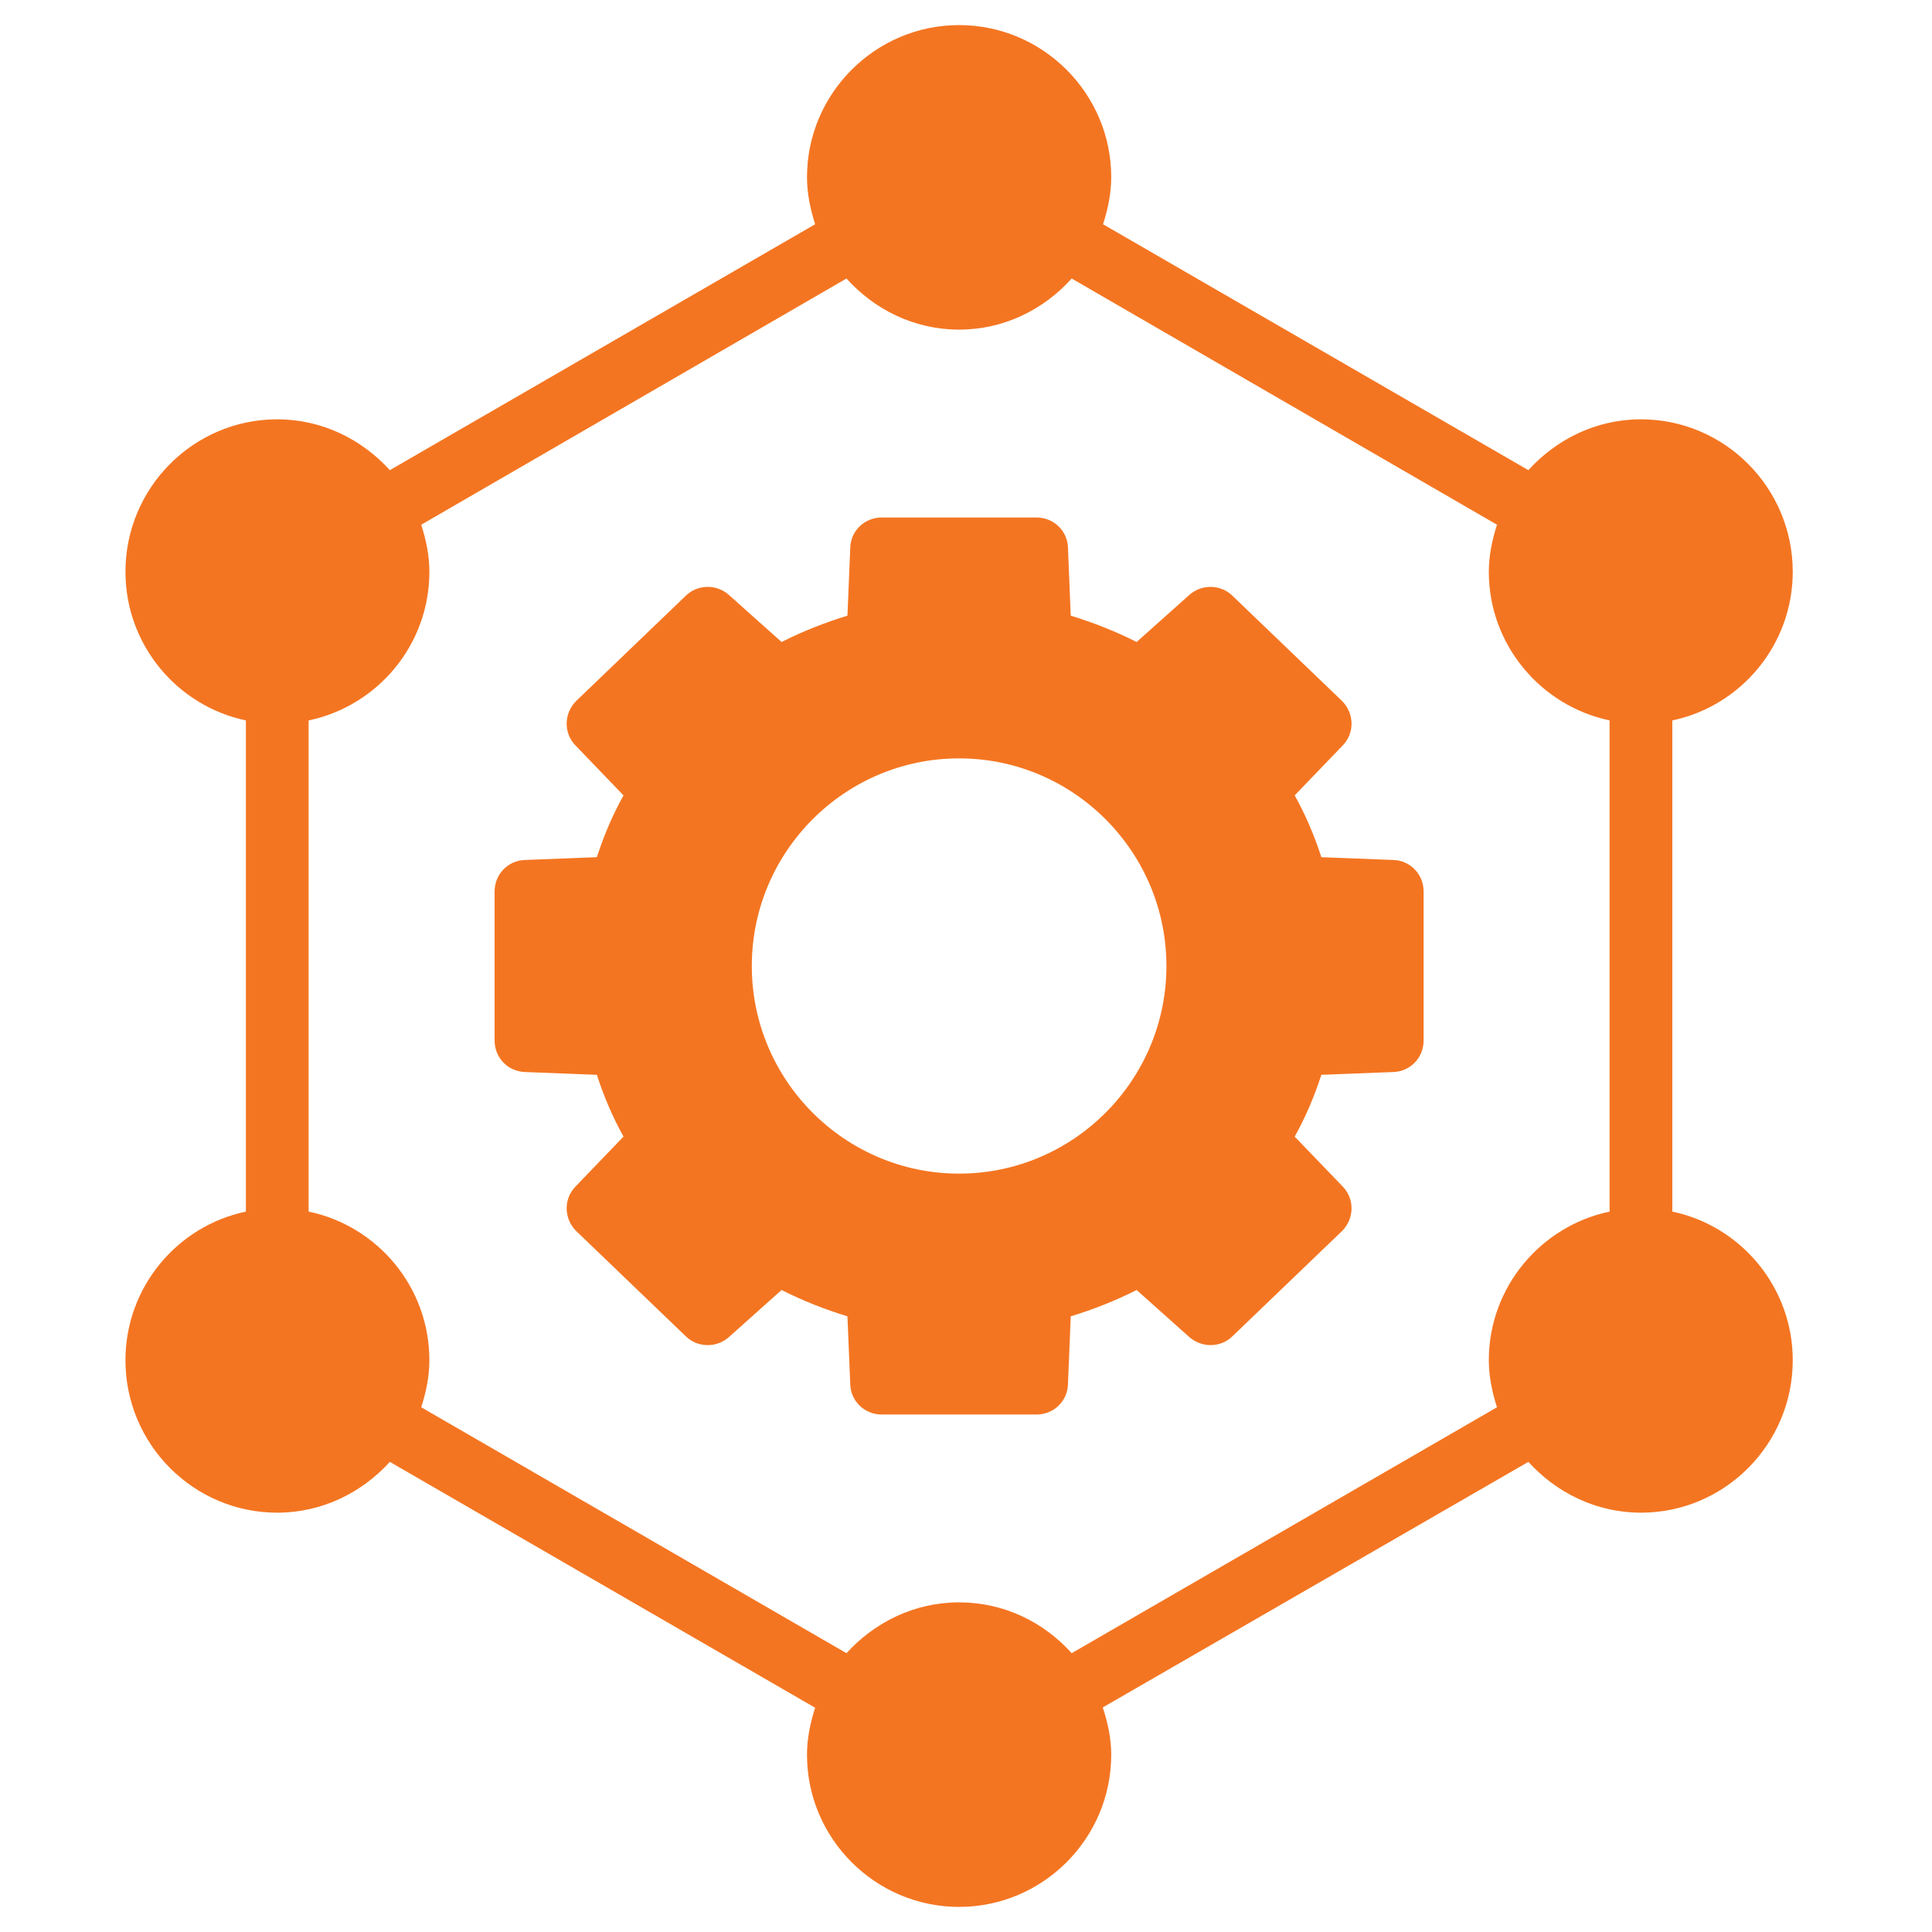 <svg width="77" height="77" viewBox="0 0 77 77" fill="none" xmlns="http://www.w3.org/2000/svg">
<path d="M66.65 48.288V28.712C69.388 28.137 71.45 25.7 71.45 22.788C71.45 19.438 68.737 16.712 65.4 16.712C63.612 16.712 62.025 17.512 60.913 18.738L43.962 8.938C44.15 8.35 44.288 7.725 44.288 7.062C44.288 3.725 41.562 1 38.225 1C34.888 1 32.163 3.725 32.163 7.062C32.163 7.725 32.3 8.338 32.487 8.938L15.537 18.738C14.425 17.512 12.838 16.712 11.05 16.712C7.713 16.712 5 19.438 5 22.788C5 25.7 7.062 28.137 9.8 28.712V48.288C7.062 48.862 5 51.3 5 54.212C5 57.562 7.713 60.288 11.05 60.288C12.838 60.288 14.425 59.487 15.537 58.263L32.487 68.062C32.3 68.65 32.163 69.275 32.163 69.938C32.163 73.275 34.888 76 38.225 76C41.562 76 44.288 73.275 44.288 69.938C44.288 69.275 44.15 68.65 43.95 68.05L60.913 58.263C62.025 59.487 63.612 60.288 65.4 60.288C68.737 60.288 71.45 57.562 71.45 54.212C71.45 51.3 69.388 48.862 66.65 48.288ZM59.337 54.212C59.337 54.875 59.475 55.5 59.663 56.087L42.712 65.888C41.6 64.65 40.013 63.862 38.225 63.862C36.438 63.862 34.85 64.662 33.737 65.888L16.788 56.087C16.975 55.5 17.113 54.875 17.113 54.212C17.113 51.3 15.05 48.862 12.3 48.288V28.712C15.05 28.137 17.113 25.7 17.113 22.788C17.113 22.125 16.975 21.5 16.788 20.913L33.737 11.1C34.85 12.338 36.438 13.137 38.225 13.137C40.013 13.137 41.6 12.338 42.712 11.1L59.663 20.913C59.475 21.5 59.337 22.125 59.337 22.788C59.337 25.7 61.413 28.137 64.15 28.712V48.288C61.413 48.862 59.337 51.3 59.337 54.212Z" fill="#F47521"/>
<path d="M55.538 34.275L52.663 34.163C52.388 33.312 52.038 32.487 51.6 31.7L53.513 29.712C54 29.212 53.975 28.425 53.488 27.938L49.113 23.738C48.65 23.288 47.9 23.275 47.413 23.7L45.3 25.587C44.463 25.163 43.575 24.812 42.675 24.538L42.563 21.812C42.538 21.15 41.988 20.625 41.313 20.625H35.138C34.463 20.625 33.913 21.15 33.888 21.812L33.775 24.538C32.875 24.812 31.988 25.163 31.15 25.587L29.038 23.7C28.55 23.275 27.8 23.288 27.338 23.738L22.963 27.938C22.475 28.425 22.45 29.212 22.938 29.712L24.85 31.7C24.413 32.487 24.063 33.312 23.788 34.163L20.913 34.275C20.238 34.3 19.713 34.85 19.713 35.525V41.475C19.713 42.15 20.238 42.7 20.913 42.725L23.788 42.837C24.063 43.688 24.413 44.513 24.85 45.3L22.938 47.288C22.45 47.788 22.475 48.575 22.963 49.062L27.338 53.263C27.8 53.712 28.55 53.725 29.038 53.3L31.15 51.413C31.988 51.837 32.875 52.188 33.775 52.462L33.888 55.188C33.913 55.85 34.463 56.375 35.138 56.375H41.313C41.988 56.375 42.538 55.85 42.563 55.188L42.675 52.462C43.575 52.188 44.463 51.837 45.3 51.413L47.413 53.3C47.913 53.725 48.65 53.712 49.113 53.263L53.488 49.062C53.975 48.575 54 47.788 53.513 47.288L51.6 45.3C52.038 44.513 52.388 43.688 52.663 42.837L55.538 42.725C56.213 42.7 56.738 42.15 56.738 41.475V35.525C56.738 34.85 56.213 34.3 55.538 34.275ZM46.488 38.5C46.488 43.062 42.775 46.775 38.225 46.775C33.675 46.775 29.963 43.062 29.963 38.5C29.963 33.938 33.675 30.225 38.225 30.225C42.775 30.225 46.488 33.938 46.488 38.5Z" fill="#F47521"/>
</svg>
